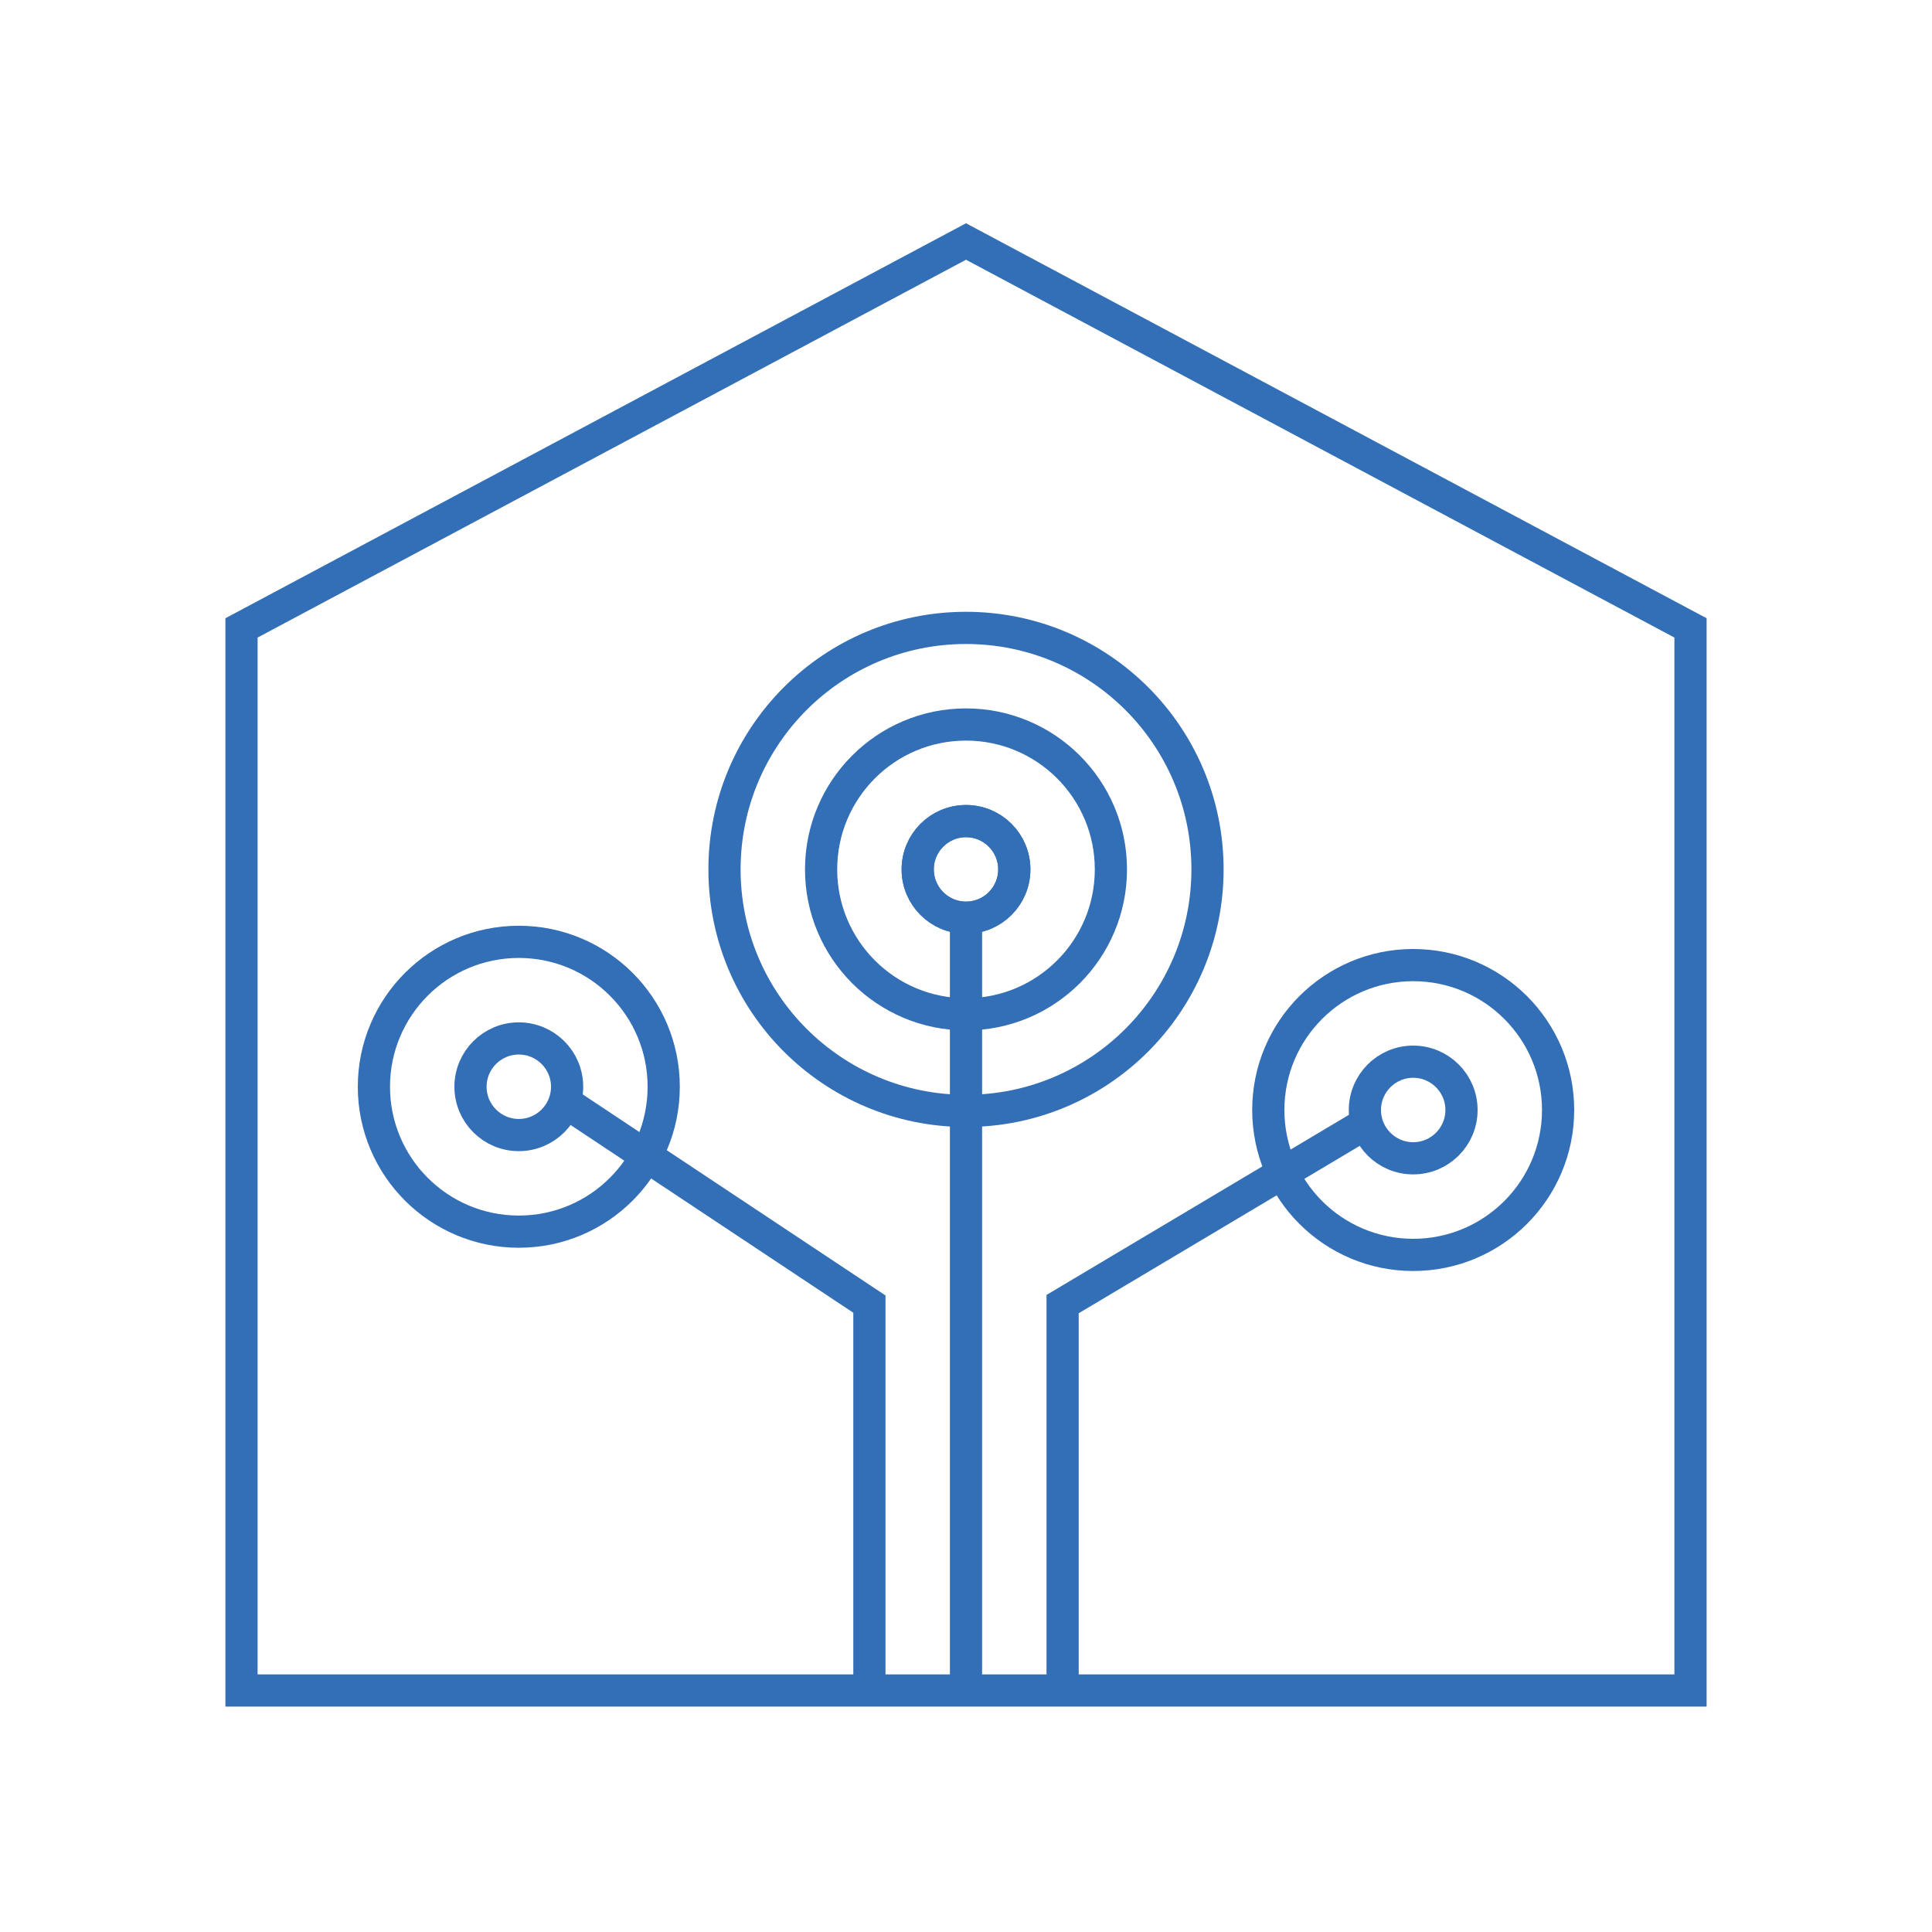 <?xml version="1.0" encoding="UTF-8"?>
<svg xmlns="http://www.w3.org/2000/svg" id="Pikto_-_blue" data-name="Pikto - blue" viewBox="0 0 300 300">
  <defs>
    <style>
      .cls-1 {
        fill: none;
        stroke: #336fb6;
        stroke-miterlimit: 10;
        stroke-width: 5px;
      }
    </style>
  </defs>
  <polygon class="cls-1" points="262.5 262.5 37.5 262.5 37.5 97.5 150 37.5 262.5 97.5 262.5 262.5"></polygon>
  <g>
    <line class="cls-1" x1="150" y1="262.5" x2="150" y2="142.5"></line>
    <circle class="cls-1" cx="150" cy="135" r="7.5"></circle>
    <circle class="cls-1" cx="150" cy="135" r="7.5"></circle>
    <path class="cls-1" d="M172.5,135c0,6.21-2.52,11.84-6.59,15.91-4.07,4.07-9.7,6.59-15.91,6.59s-11.84-2.52-15.91-6.59c-4.07-4.07-6.59-9.7-6.59-15.91s2.52-11.84,6.59-15.91c4.07-4.07,9.7-6.59,15.91-6.59s11.84,2.52,15.91,6.59c4.07,4.07,6.59,9.7,6.59,15.91Z"></path>
    <g>
      <circle class="cls-1" cx="80.56" cy="168.75" r="7.5"></circle>
      <path class="cls-1" d="M103.06,168.75c0,6.21-2.52,11.84-6.59,15.91s-9.7,6.59-15.91,6.59-11.84-2.52-15.91-6.59c-4.07-4.07-6.59-9.7-6.59-15.91s2.52-11.84,6.59-15.91,9.7-6.59,15.91-6.59,11.84,2.52,15.91,6.59c4.07,4.07,6.59,9.7,6.59,15.91Z"></path>
    </g>
    <polyline class="cls-1" points="135 262.5 135 202.5 88.06 171.33"></polyline>
    <g>
      <g>
        <circle class="cls-1" cx="219.44" cy="172.36" r="7.5"></circle>
        <path class="cls-1" d="M241.94,172.36c0,6.21-2.52,11.84-6.59,15.91-4.07,4.07-9.7,6.59-15.91,6.59s-11.84-2.52-15.91-6.59c-4.07-4.07-6.59-9.7-6.59-15.91s2.52-11.84,6.59-15.91c4.07-4.07,9.7-6.59,15.91-6.59s11.84,2.52,15.91,6.59c4.07,4.07,6.59,9.7,6.59,15.91Z"></path>
      </g>
      <polyline class="cls-1" points="165 262.5 165 202.5 212.24 174.36"></polyline>
    </g>
    <path class="cls-1" d="M187.5,135c0,10.36-4.2,19.73-10.98,26.52-6.79,6.79-16.16,10.98-26.52,10.98s-19.73-4.2-26.52-10.98c-6.79-6.79-10.98-16.16-10.98-26.52s4.2-19.73,10.98-26.52c6.79-6.79,16.16-10.98,26.52-10.98s19.73,4.2,26.52,10.98c6.79,6.79,10.98,16.16,10.98,26.52Z"></path>
  </g>
</svg>
